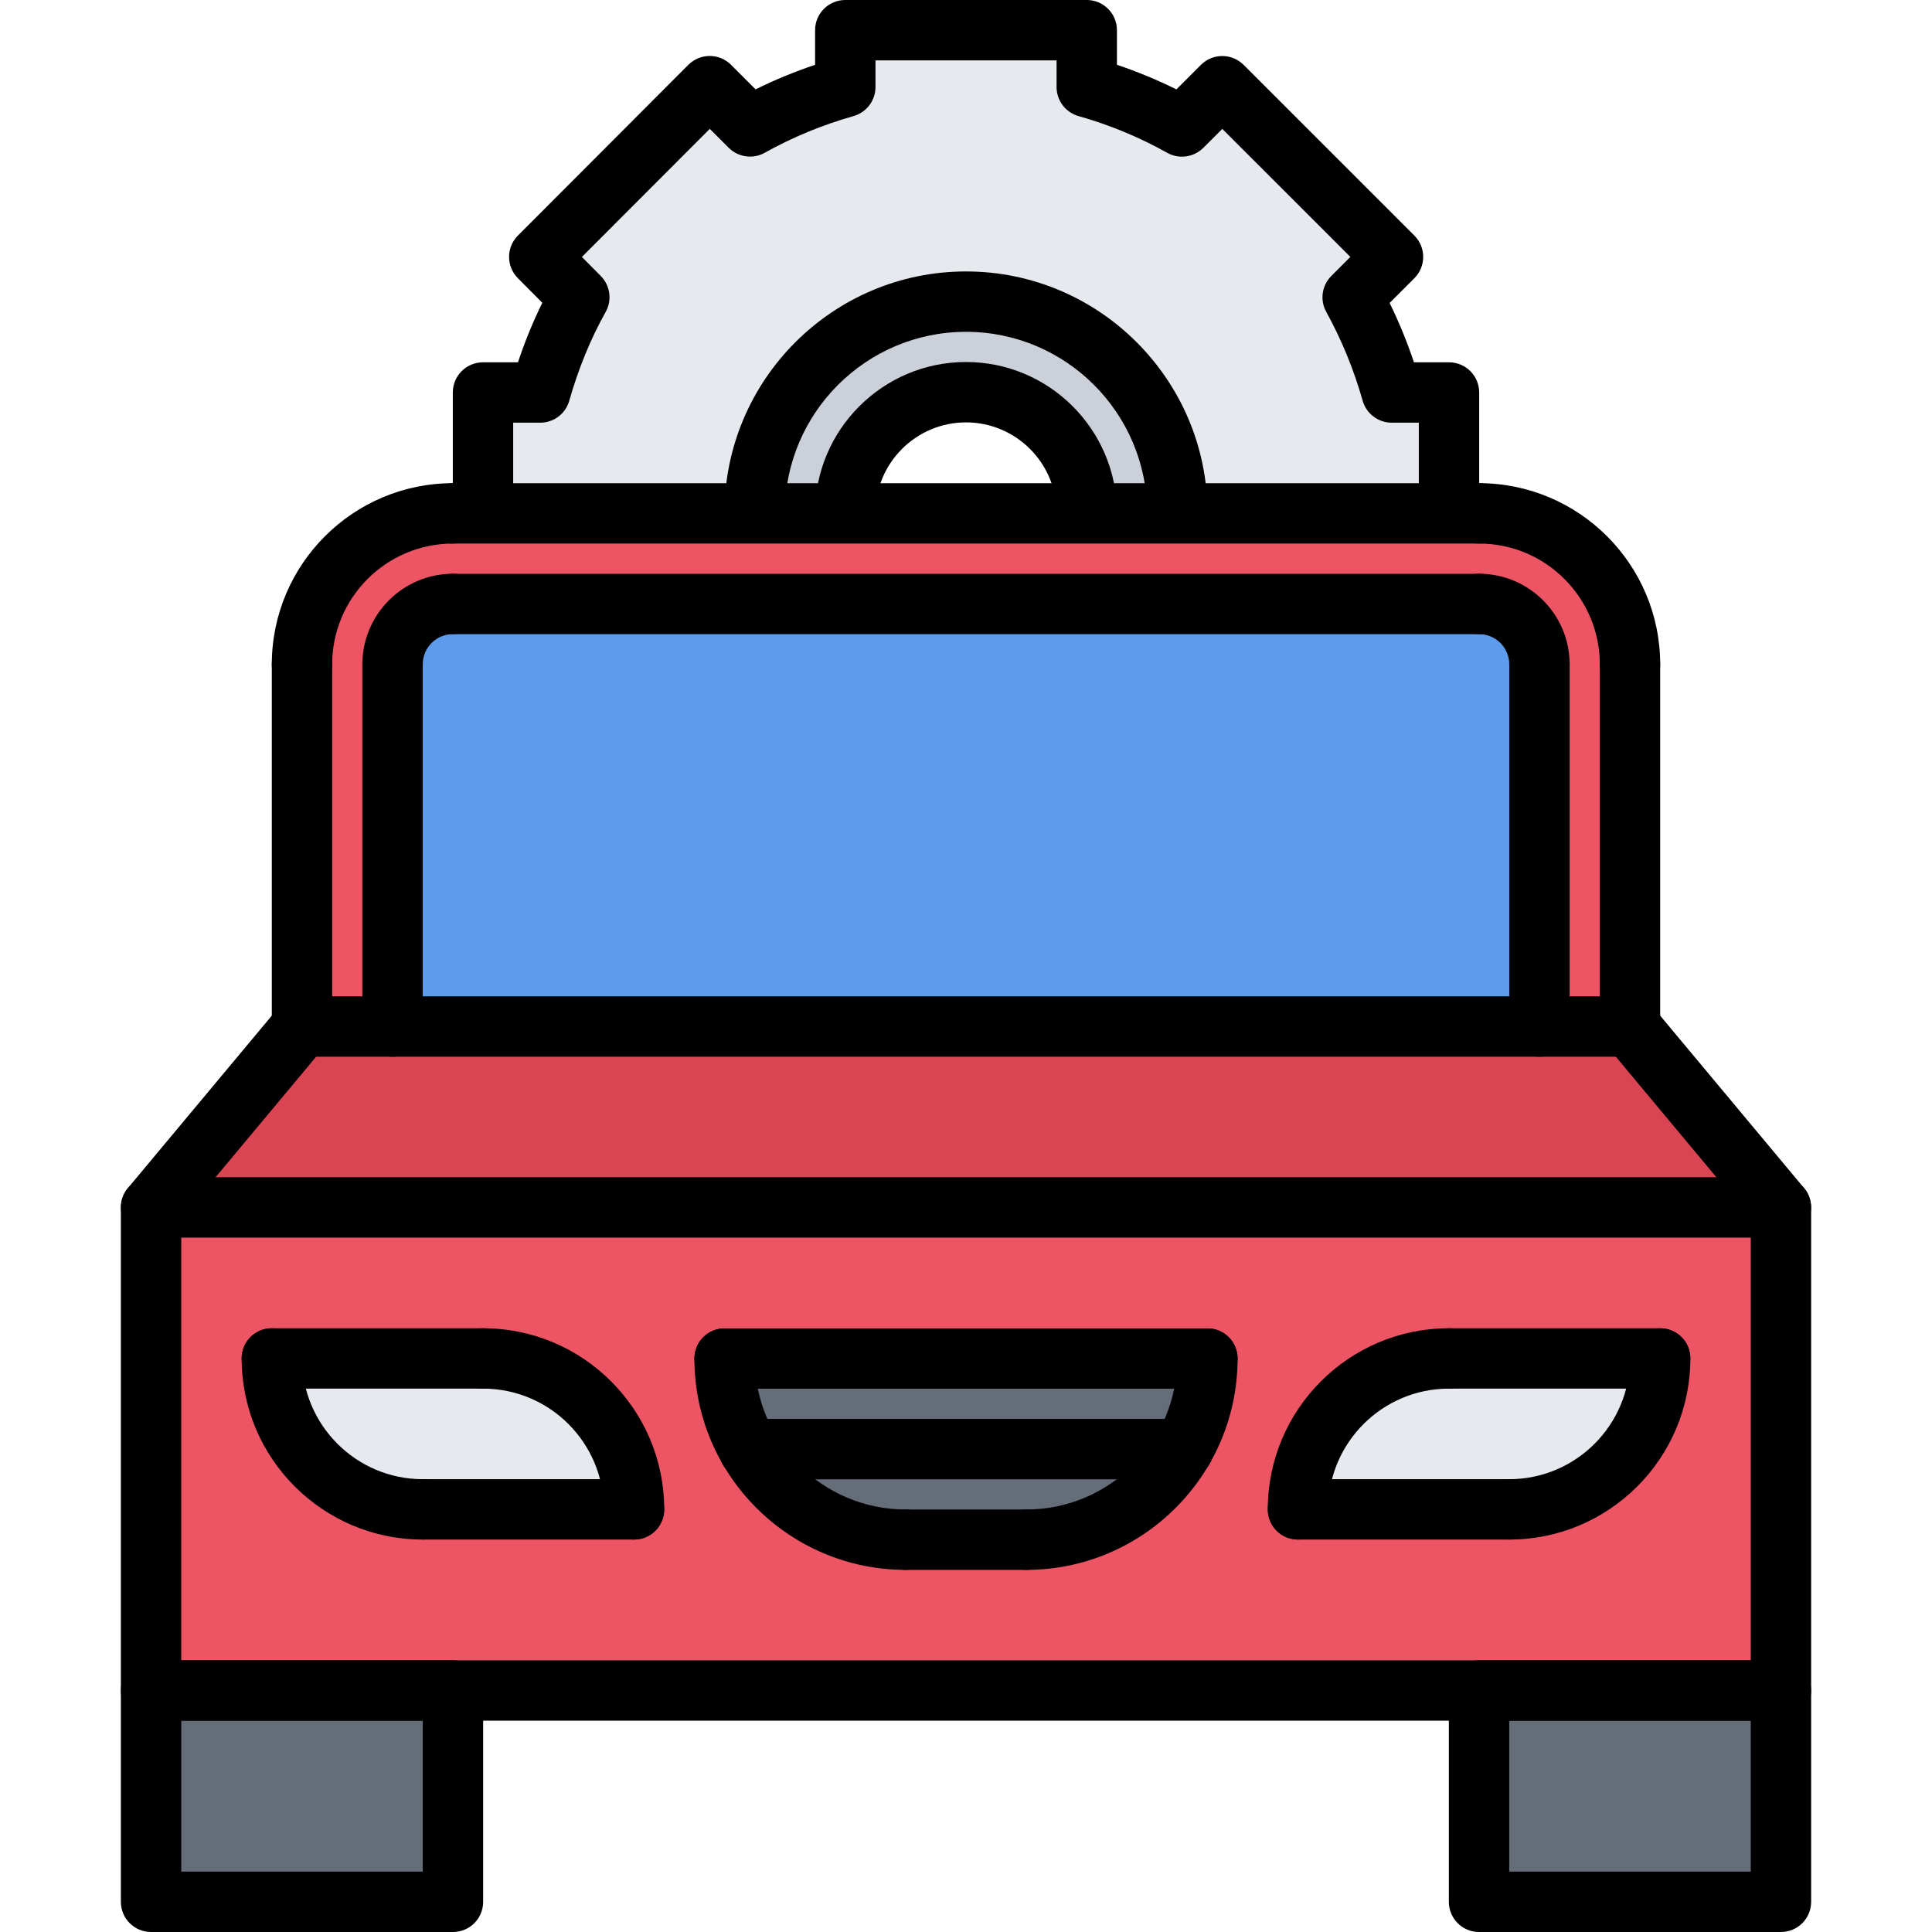 <?xml version="1.0" encoding="utf-8"?>
<!-- Generator: Adobe Illustrator 16.0.0, SVG Export Plug-In . SVG Version: 6.00 Build 0)  -->
<!DOCTYPE svg PUBLIC "-//W3C//DTD SVG 1.1//EN" "http://www.w3.org/Graphics/SVG/1.1/DTD/svg11.dtd">
<svg version="1.1" id="icons" xmlns="http://www.w3.org/2000/svg" xmlns:xlink="http://www.w3.org/1999/xlink" x="0px" y="0px"
	 width="64px" height="64px" viewBox="0 0 64 64" enable-background="new 0 0 64 64" xml:space="preserve">
<g>
	<g>
		<path fill="#CCD1D9" d="M32,9.99c3.87,0,7,3.14,7,7v0.02h-3v-0.02c0-2.2-1.79-4-4-4s-4,1.8-4,4v0.02h-3v-0.02
			C25,13.13,28.13,9.99,32,9.99z"/>
	</g>
	<g>
		<path fill="#656D78" d="M24,45h16c0,1.1-0.29,2.12-0.8,3h-0.01H24.81H24.8C24.29,47.12,24,46.1,24,45z"/>
	</g>
	<g>
		<polygon fill="#DA4453" points="54,34.01 59,40 5,40 10,34.01 13,34.01 51,34.01 		"/>
	</g>
	<g>
		<rect x="49" y="56" fill="#656D78" width="10" height="7"/>
	</g>
	<g>
		<path fill="#E6E9ED" d="M48,17v0.01h-9v-0.02c0-3.86-3.13-7-7-7s-7,3.14-7,7v0.02h-9V17v-4h1.9c0.31-1.11,0.739-2.16,1.29-3.15
			l-1.33-1.34l5.649-5.66l1.34,1.341C25.84,3.63,26.9,3.2,28,2.88V1h8v1.88c1.11,0.32,2.17,0.75,3.15,1.311l1.34-1.33l5.66,5.649
			L44.81,9.85c0.54,0.99,0.98,2.051,1.29,3.15H48V17z"/>
	</g>
	<g>
		<path fill="#ED5565" d="M49,17.01c2.76,0,5,2.23,5,5v12h-3v-12c0-1.109-0.9-2-2-2H15c-1.1,0-2,0.891-2,2v12h-3v-12
			c0-2.77,2.24-5,5-5h1h9h3h8h3h9H49z"/>
	</g>
	<g>
		<path fill="#656D78" d="M24.81,48H39.19c-1.03,1.8-2.971,3-5.19,3v0.01h-3.99L30,51C27.78,51,25.84,49.8,24.81,48z"/>
	</g>
	<g>
		<path fill="#5D9CEC" d="M51,22.01v12H13v-12c0-1.109,0.9-2,2-2h34C50.1,20.01,51,20.9,51,22.01z"/>
	</g>
	<g>
		<path fill="#E6E9ED" d="M48,45h7c0,2.76-2.24,5-5,5h-7C43,47.24,45.23,45,48,45z"/>
	</g>
	<g>
		<path fill="#ED5565" d="M59,40v16H49H15H5V40H59z M55,45h-7c-2.77,0-5,2.24-5,5h7C52.76,50,55,47.76,55,45z M40,45H24
			c0,1.1,0.29,2.12,0.8,3h0.01c1.03,1.8,2.971,3,5.19,3l0.01,0.01H34V51c2.22,0,4.16-1.2,5.19-3h0.01C39.71,47.12,40,46.1,40,45z
			 M14,50h7c0-2.76-2.23-5-5-5H9C9,47.76,11.24,50,14,50z"/>
	</g>
	<g>
		<rect x="5" y="56" fill="#656D78" width="10" height="7"/>
	</g>
	<g>
		<path fill="#E6E9ED" d="M21,50h-7c-2.76,0-5-2.24-5-5h7C18.77,45,21,47.24,21,50z"/>
	</g>
</g>
<g>
	<g>
		<g>
			<path d="M58.996,57H5.004c-0.553,0-1-0.447-1-1V39.998c0-0.553,0.447-1,1-1h53.992c0.553,0,1,0.447,1,1V56
				C59.996,56.553,59.549,57,58.996,57z M6.004,55h51.992V40.998H6.004V55z"/>
		</g>
		<g>
			<path d="M15.005,64H5.004c-0.553,0-1-0.447-1-1v-7c0-0.553,0.447-1,1-1h10.001c0.553,0,1,0.447,1,1v7
				C16.005,63.553,15.558,64,15.005,64z M6.004,62h8.001v-5H6.004V62z"/>
		</g>
		<g>
			<path d="M58.996,64H48.995c-0.553,0-1-0.447-1-1v-7c0-0.553,0.447-1,1-1h10.001c0.553,0,1,0.447,1,1v7
				C59.996,63.553,59.549,64,58.996,64z M49.995,62h8.001v-5h-8.001V62z"/>
		</g>
		<g>
			<path d="M5.003,40.998c-0.226,0-0.453-0.076-0.64-0.232c-0.424-0.354-0.481-0.984-0.127-1.408l5-5.992
				c0.353-0.424,0.984-0.482,1.408-0.127c0.424,0.354,0.481,0.984,0.127,1.408l-5,5.992C5.574,40.876,5.29,40.998,5.003,40.998z"/>
		</g>
		<g>
			<path d="M58.997,40.998c-0.287,0-0.571-0.122-0.769-0.359l-5-5.992c-0.354-0.424-0.297-1.055,0.127-1.408
				c0.424-0.355,1.056-0.297,1.408,0.127l5,5.992c0.354,0.424,0.297,1.055-0.127,1.408C59.45,40.922,59.223,40.998,58.997,40.998z"
				/>
		</g>
		<g>
			<path d="M53.996,35.006H10.004c-0.553,0-1-0.447-1-1s0.447-1,1-1h43.992c0.553,0,1,0.447,1,1S54.549,35.006,53.996,35.006z"/>
		</g>
		<g>
			<g>
				<path d="M42.997,51c-0.553,0-1-0.447-1-1c0-3.309,2.691-6,6-6c0.553,0,1,0.447,1,1s-0.447,1-1,1c-2.206,0-4,1.794-4,4
					C43.997,50.553,43.55,51,42.997,51z"/>
			</g>
			<g>
				<path d="M49.995,51c-0.553,0-1-0.447-1-1s0.447-1,1-1c2.206,0,4-1.794,4-4c0-0.553,0.447-1,1-1s1,0.447,1,1
					C55.995,48.309,53.304,51,49.995,51z"/>
			</g>
			<g>
				<path d="M54.995,46h-6.998c-0.553,0-1-0.447-1-1s0.447-1,1-1h6.998c0.553,0,1,0.447,1,1S55.548,46,54.995,46z"/>
			</g>
			<g>
				<path d="M49.995,51h-6.998c-0.553,0-1-0.447-1-1s0.447-1,1-1h6.998c0.553,0,1,0.447,1,1S50.548,51,49.995,51z"/>
			</g>
		</g>
		<g>
			<g>
				<path d="M21.003,51c-0.553,0-1-0.447-1-1c0-2.206-1.794-4-4-4c-0.553,0-1-0.447-1-1s0.447-1,1-1c3.309,0,6,2.691,6,6
					C22.003,50.553,21.556,51,21.003,51z"/>
			</g>
			<g>
				<path d="M14.005,51c-3.309,0-6-2.691-6-6c0-0.553,0.447-1,1-1s1,0.447,1,1c0,2.206,1.794,4,4,4c0.553,0,1,0.447,1,1
					S14.558,51,14.005,51z"/>
			</g>
			<g>
				<path d="M16.003,46H9.005c-0.553,0-1-0.447-1-1s0.447-1,1-1h6.998c0.553,0,1,0.447,1,1S16.556,46,16.003,46z"/>
			</g>
			<g>
				<path d="M21.003,51h-6.998c-0.553,0-1-0.447-1-1s0.447-1,1-1h6.998c0.553,0,1,0.447,1,1S21.556,51,21.003,51z"/>
			</g>
		</g>
		<g>
			<path d="M30.003,52.004c-3.859,0-7-3.141-7-7c0-0.553,0.447-1,1-1s1,0.447,1,1c0,2.757,2.243,5,5,5c0.553,0,1,0.447,1,1
				S30.556,52.004,30.003,52.004z"/>
		</g>
		<g>
			<path d="M33.997,52.004c-0.553,0-1-0.447-1-1s0.447-1,1-1c2.757,0,5-2.243,5-5c0-0.553,0.447-1,1-1s1,0.447,1,1
				C40.997,48.863,37.856,52.004,33.997,52.004z"/>
		</g>
		<g>
			<path d="M33.997,52.006h-3.989c-0.553,0-1-0.447-1-1s0.447-1,1-1h3.989c0.553,0,1,0.447,1,1S34.55,52.006,33.997,52.006z"/>
		</g>
		<g>
			<path d="M39.997,46.004H24.003c-0.553,0-1-0.447-1-1s0.447-1,1-1h15.994c0.553,0,1,0.447,1,1S40.55,46.004,39.997,46.004z"/>
		</g>
		<g>
			<path d="M39.198,49.004H24.802c-0.553,0-1-0.447-1-1s0.447-1,1-1h14.396c0.553,0,1,0.447,1,1S39.751,49.004,39.198,49.004z"/>
		</g>
		<g>
			<path d="M10.004,23.006c-0.553,0-1-0.447-1-1c0-3.309,2.691-6,6-6c0.553,0,1,0.447,1,1s-0.447,1-1,1c-2.206,0-4,1.794-4,4
				C11.004,22.559,10.557,23.006,10.004,23.006z"/>
		</g>
		<g>
			<path d="M13.004,23.006c-0.553,0-1-0.447-1-1c0-1.654,1.346-3,3-3c0.553,0,1,0.447,1,1s-0.447,1-1,1c-0.552,0-1,0.448-1,1
				C14.004,22.559,13.557,23.006,13.004,23.006z"/>
		</g>
		<g>
			<path d="M10.004,35.006c-0.553,0-1-0.447-1-1v-12c0-0.553,0.447-1,1-1s1,0.447,1,1v12C11.004,34.559,10.557,35.006,10.004,35.006
				z"/>
		</g>
		<g>
			<path d="M13.004,35.006c-0.553,0-1-0.447-1-1v-12c0-0.553,0.447-1,1-1s1,0.447,1,1v12C14.004,34.559,13.557,35.006,13.004,35.006
				z"/>
		</g>
		<g>
			<path d="M53.996,23.006c-0.553,0-1-0.447-1-1c0-2.206-1.794-4-4-4c-0.553,0-1-0.447-1-1s0.447-1,1-1c3.309,0,6,2.691,6,6
				C54.996,22.559,54.549,23.006,53.996,23.006z"/>
		</g>
		<g>
			<path d="M50.996,23.006c-0.553,0-1-0.447-1-1c0-0.552-0.448-1-1-1c-0.553,0-1-0.447-1-1s0.447-1,1-1c1.654,0,3,1.346,3,3
				C51.996,22.559,51.549,23.006,50.996,23.006z"/>
		</g>
		<g>
			<path d="M53.996,35.006c-0.553,0-1-0.447-1-1v-12c0-0.553,0.447-1,1-1s1,0.447,1,1v12C54.996,34.559,54.549,35.006,53.996,35.006
				z"/>
		</g>
		<g>
			<path d="M50.996,35.006c-0.553,0-1-0.447-1-1v-12c0-0.553,0.447-1,1-1s1,0.447,1,1v12C51.996,34.559,51.549,35.006,50.996,35.006
				z"/>
		</g>
		<g>
			<path d="M48.996,18.006H15.004c-0.553,0-1-0.447-1-1s0.447-1,1-1h33.992c0.553,0,1,0.447,1,1S49.549,18.006,48.996,18.006z"/>
		</g>
		<g>
			<path d="M48.996,21.008H15.004c-0.553,0-1-0.447-1-1s0.447-1,1-1h33.992c0.553,0,1,0.447,1,1S49.549,21.008,48.996,21.008z"/>
		</g>
	</g>
	<g>
		<path d="M48,17.996c-0.553,0-1-0.447-1-1v-2.994h-0.898c-0.447,0-0.84-0.297-0.962-0.728c-0.293-1.032-0.699-2.022-1.207-2.944
			c-0.215-0.39-0.146-0.874,0.169-1.189l0.63-0.631L40.49,4.27l-0.629,0.628c-0.318,0.315-0.806,0.383-1.196,0.164
			c-0.924-0.518-1.911-0.927-2.937-1.216C35.298,3.724,35,3.33,35,2.883V2h-5.998v0.883c0,0.447-0.297,0.84-0.727,0.962
			c-1.039,0.295-2.028,0.704-2.941,1.215c-0.389,0.22-0.879,0.151-1.195-0.165l-0.627-0.626l-4.236,4.243L19.9,9.141
			c0.315,0.317,0.382,0.804,0.163,1.193c-0.5,0.894-0.905,1.883-1.205,2.94c-0.121,0.431-0.515,0.728-0.962,0.728H17v2.994
			c0,0.553-0.447,1-1,1s-1-0.447-1-1v-3.994c0-0.553,0.447-1,1-1h1.158c0.229-0.687,0.498-1.346,0.807-1.972l-0.81-0.815
			c-0.389-0.391-0.388-1.021,0.001-1.411l5.646-5.656c0.188-0.188,0.442-0.294,0.707-0.294c0.001,0,0.001,0,0.001,0
			c0.265,0,0.52,0.105,0.707,0.293l0.813,0.813c0.632-0.313,1.291-0.585,1.971-0.813V1c0-0.553,0.447-1,1-1H36c0.553,0,1,0.447,1,1
			v1.146c0.675,0.227,1.334,0.499,1.97,0.815l0.813-0.813c0.391-0.389,1.023-0.39,1.414,0.001l5.655,5.654
			c0.391,0.391,0.391,1.023,0,1.414l-0.819,0.819c0.311,0.634,0.58,1.291,0.806,1.966H48c0.553,0,1,0.447,1,1v3.994
			C49,17.549,48.553,17.996,48,17.996z"/>
	</g>
	<g>
		<path d="M36,17.992c-0.553,0-1-0.447-1-1c0-1.654-1.346-3-3-3s-3,1.346-3,3c0,0.553-0.447,1-1,1s-1-0.447-1-1c0-2.757,2.243-5,5-5
			s5,2.243,5,5C37,17.545,36.553,17.992,36,17.992z"/>
	</g>
	<g>
		<path d="M39,17.992c-0.553,0-1-0.447-1-1c0-3.309-2.691-6-6-6s-6,2.691-6,6c0,0.553-0.447,1-1,1s-1-0.447-1-1c0-4.411,3.589-8,8-8
			s8,3.589,8,8C40,17.545,39.553,17.992,39,17.992z"/>
	</g>
</g>
</svg>
